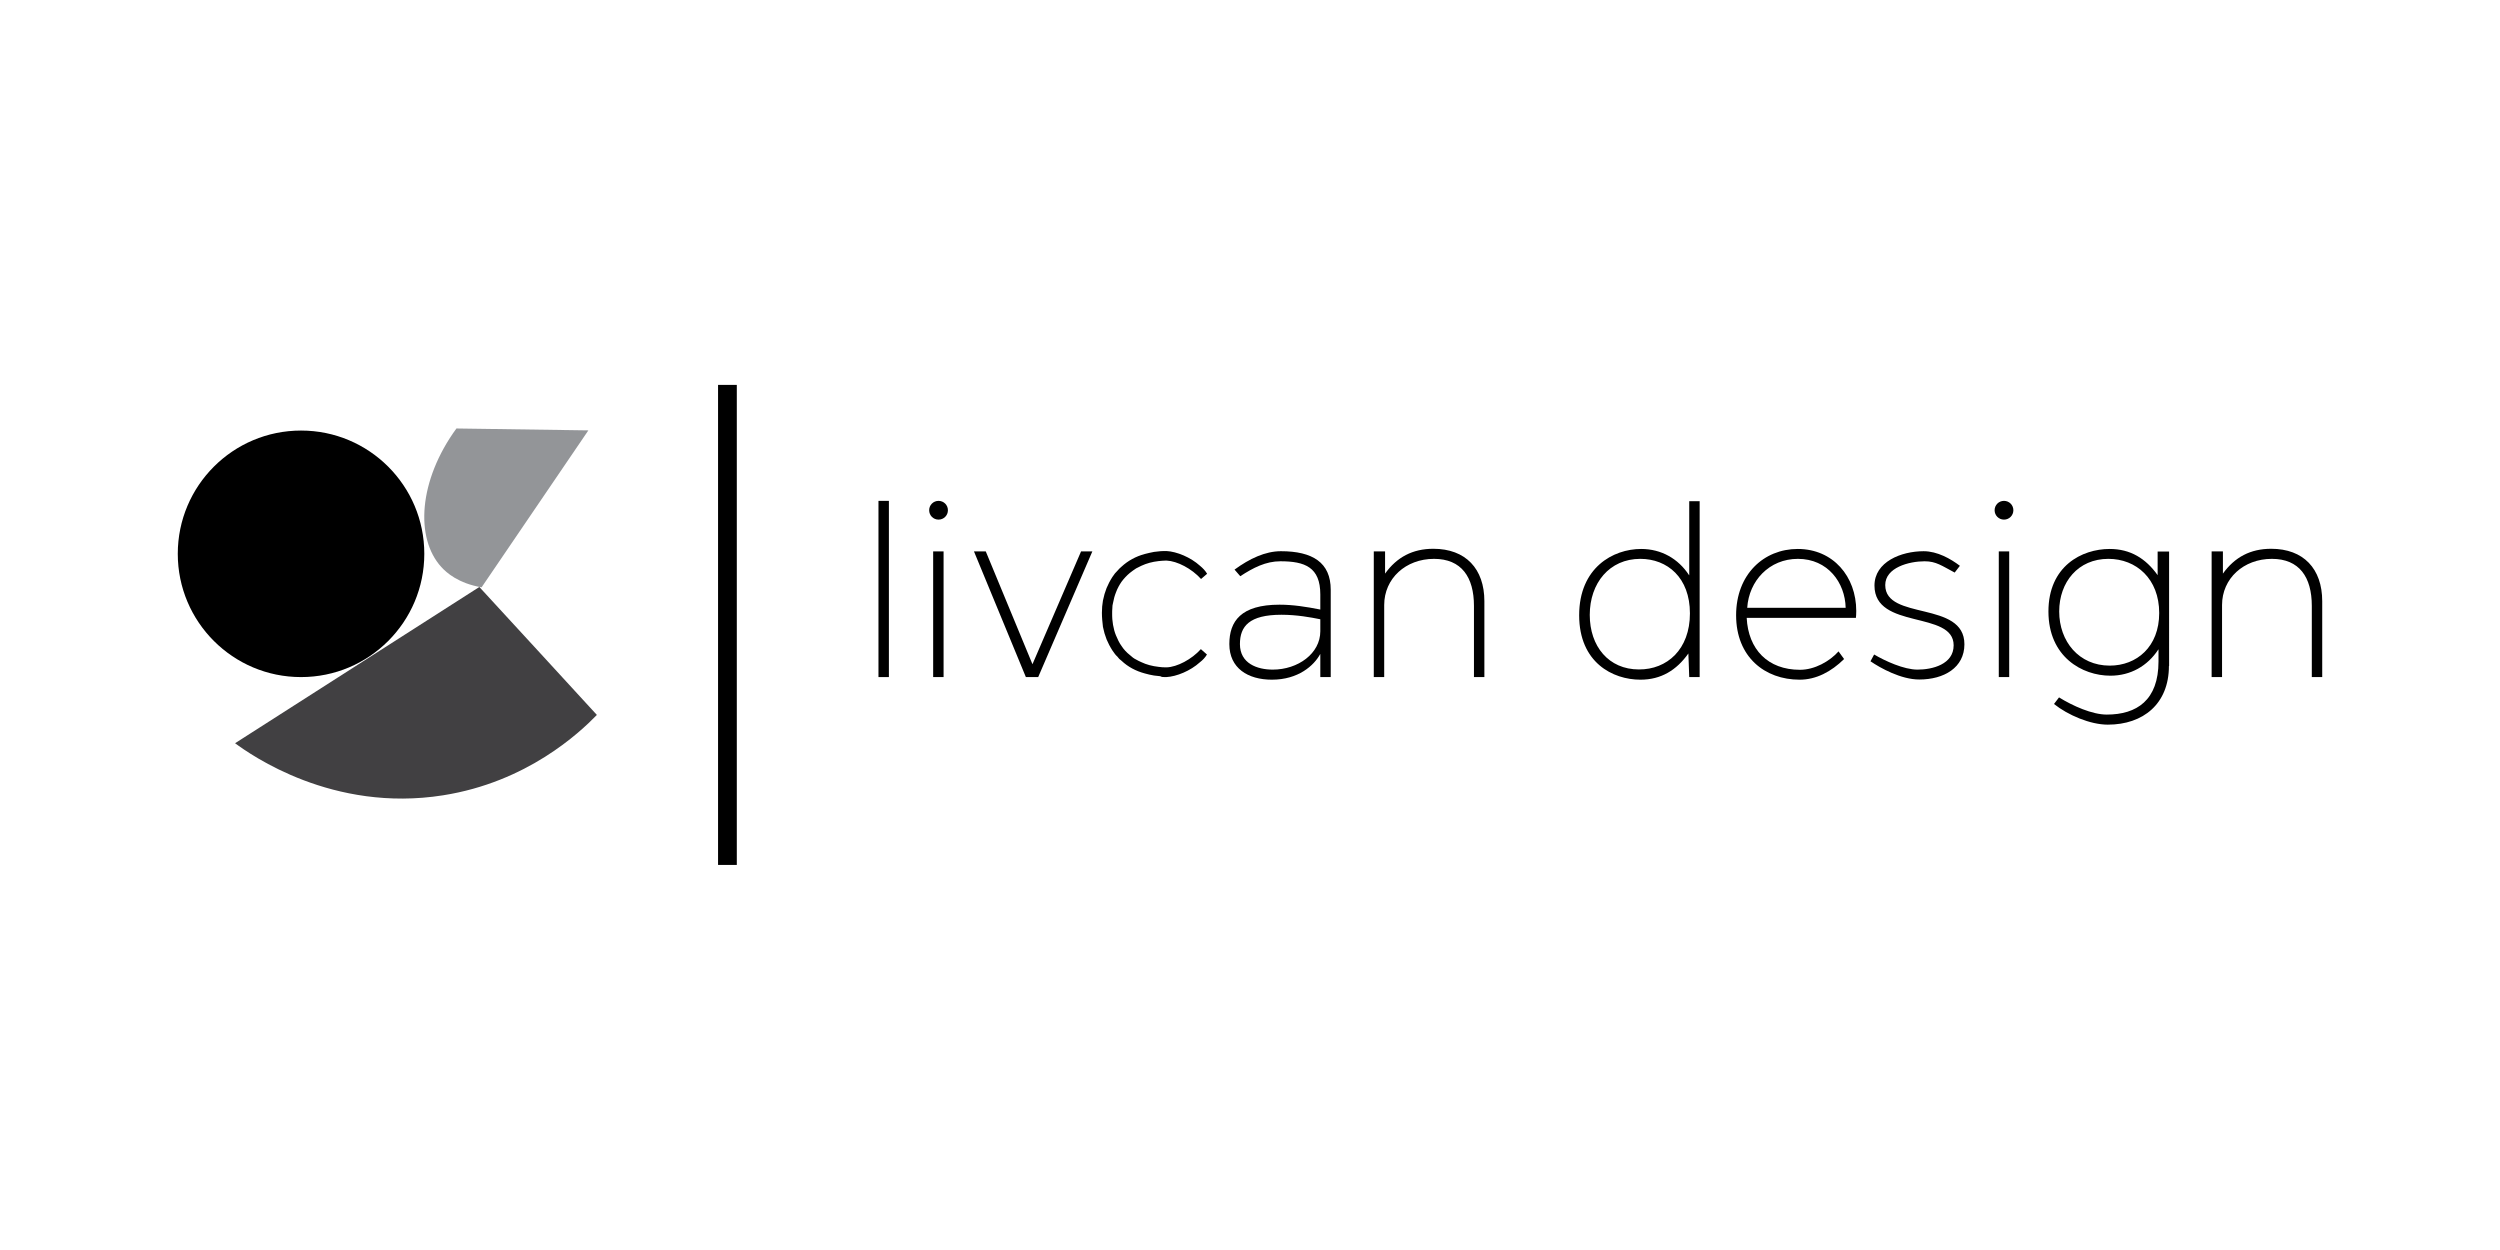 <svg xml:space="preserve" overflow="visible" viewBox="0 0 144 72" y="0px" x="0px" xmlns:xlink="http://www.w3.org/1999/xlink" xmlns="http://www.w3.org/2000/svg" id="Layer_1" baseProfile="tiny" version="1.2">
<g>
	<path d="M53.52,29.39c0-0.3,0.24-0.54,0.54-0.54c0.3,0,0.54,0.24,0.54,0.54c0,0.3-0.24,0.54-0.54,0.54
		C53.76,29.93,53.52,29.69,53.52,29.39z M53.75,31.76h0.6V39h-0.6V31.76z"></path>
	<path d="M50.6,28.85h0.6V39h-0.6V28.85z"></path>
	<path d="M59.47,38.26l2.8-6.5h0.65L59.8,39h-0.71l-2.99-7.24h0.68L59.47,38.26z"></path>
	<path d="M67.2,38.44h-0.06c-0.14,0-0.27-0.01-0.41-0.03c-0.36-0.04-0.7-0.13-0.99-0.27c-0.1-0.04-0.21-0.1-0.3-0.15
		c-0.13-0.06-0.24-0.15-0.36-0.26c-0.18-0.14-0.35-0.32-0.48-0.52c-0.13-0.18-0.23-0.39-0.32-0.61c-0.08-0.19-0.13-0.39-0.17-0.61
		c-0.01-0.1-0.03-0.22-0.04-0.32c-0.01-0.12-0.01-0.23-0.01-0.35c0-0.09,0-0.18,0.01-0.27c0-0.12,0.01-0.22,0.04-0.32
		c0.04-0.22,0.09-0.41,0.17-0.61c0.08-0.22,0.19-0.42,0.32-0.61c0.14-0.19,0.3-0.36,0.48-0.51c0.12-0.09,0.23-0.18,0.36-0.26
		c0.09-0.05,0.19-0.1,0.3-0.15c0.3-0.14,0.63-0.23,0.99-0.27c0.13-0.01,0.27-0.03,0.41-0.03h0.06c0.61,0.03,1.44,0.46,1.98,1.06
		l0.35-0.3c-0.1-0.17-0.24-0.32-0.41-0.46c-0.54-0.49-1.34-0.82-1.93-0.85c-0.12,0-0.24,0-0.36,0.01c-0.12,0.01-0.23,0.03-0.36,0.04
		c-0.18,0.03-0.36,0.08-0.53,0.12c-0.52,0.14-0.97,0.39-1.34,0.73c-0.09,0.08-0.17,0.15-0.24,0.24c-0.05,0.05-0.1,0.1-0.14,0.15
		c-0.05,0.06-0.1,0.14-0.15,0.21c-0.06,0.1-0.13,0.21-0.18,0.31c-0.05,0.1-0.1,0.22-0.15,0.32c-0.04,0.12-0.08,0.23-0.12,0.35
		c-0.03,0.13-0.06,0.24-0.09,0.37c-0.04,0.22-0.06,0.46-0.06,0.71c0,0.28,0.03,0.55,0.06,0.81c0.03,0.13,0.06,0.24,0.09,0.37
		c0.04,0.12,0.08,0.23,0.12,0.35c0.05,0.1,0.1,0.22,0.15,0.32c0.05,0.1,0.12,0.21,0.18,0.31c0.05,0.06,0.1,0.14,0.15,0.21
		c0.04,0.05,0.08,0.1,0.14,0.15c0.06,0.09,0.15,0.18,0.24,0.24c0.37,0.35,0.82,0.59,1.34,0.73c0.17,0.05,0.35,0.09,0.53,0.12
		c0.13,0.01,0.24,0.03,0.36,0.04C66.91,39,67,39,67.1,39h0.08c0.59-0.03,1.39-0.36,1.93-0.85c0.17-0.13,0.31-0.28,0.41-0.45
		l-0.35-0.31C68.64,37.98,67.8,38.42,67.2,38.44z"></path>
	<path d="M76.65,39h-0.6v-1.32h-0.01c-0.36,0.66-1.26,1.47-2.78,1.47c-1.38,0-2.45-0.66-2.45-2.05c0-1.31,0.66-2.27,2.89-2.27
		c0.78,0,1.54,0.12,2.35,0.28v-0.87c0-1.57-0.89-1.91-2.3-1.91c-0.84,0-1.56,0.37-2.31,0.86l-0.33-0.38
		c0.86-0.63,1.77-1.06,2.67-1.06c1.82,0,2.87,0.65,2.87,2.22v3.26V39z M73.81,35.41c-1.86,0-2.39,0.67-2.39,1.69
		c0,1.12,1,1.47,1.89,1.47c1.46,0,2.74-0.93,2.74-2.21v-0.69C75.5,35.56,74.7,35.41,73.81,35.41z"></path>
	<path d="M84.9,39V34.9c0-1.66-0.72-2.71-2.3-2.71c-1.63,0-2.87,1.13-2.87,2.66V39h-0.6v-7.24h0.65v1.28
		c0.68-0.95,1.59-1.43,2.78-1.43c1.86,0,2.94,1.15,2.94,3.02V39H84.9z"></path>
	<path d="M97.25,37.64c-0.68,0.96-1.57,1.51-2.76,1.51c-1.6,0-3.53-0.99-3.53-3.71c0-2.74,1.95-3.82,3.57-3.82
		c1.16,0,2.14,0.56,2.76,1.51l0.01,0v-4.26h0.6V39h-0.6L97.25,37.64z M97.34,35.33c0-2.06-1.3-3.14-2.86-3.14
		c-1.77,0-2.91,1.39-2.91,3.23c0,1.81,1.09,3.14,2.83,3.14C96.02,38.57,97.34,37.41,97.34,35.33z"></path>
	<path d="M103.66,39.15c-2.01,0-3.66-1.31-3.66-3.71c0-2.35,1.59-3.82,3.55-3.82c2.04,0,3.37,1.59,3.37,3.57
		c0,0.16-0.01,0.33-0.02,0.4h-6.29c0.09,1.81,1.21,2.99,3.07,2.99c0.84,0,1.7-0.48,2.22-1.06l0.32,0.44
		C105.48,38.69,104.61,39.15,103.66,39.15z M106.31,35.01c-0.03-1.45-1.03-2.82-2.75-2.82c-1.65,0-2.82,1.26-2.92,2.82H106.31z"></path>
	<path d="M110.45,38.57c0.85,0,2.08-0.3,2.08-1.4c0-2.02-4.56-0.88-4.56-3.44c0-1.37,1.54-1.98,2.83-1.98c0.8,0,1.56,0.44,2.09,0.84
		l-0.3,0.39c-0.74-0.39-1.07-0.65-1.73-0.65c-0.9,0-2.27,0.36-2.27,1.37c0,2.06,4.56,0.88,4.56,3.41c0,1.35-1.18,2.03-2.6,2.03
		c-1.05,0-2.24-0.66-2.81-1.05l0.21-0.39C108.58,38.07,109.66,38.57,110.45,38.57z"></path>
	<path d="M114.89,29.39c0-0.3,0.24-0.54,0.54-0.54c0.3,0,0.54,0.24,0.54,0.54c0,0.3-0.24,0.54-0.54,0.54
		C115.13,29.93,114.89,29.69,114.89,29.39z M115.13,31.76h0.6V39h-0.6V31.76z"></path>
	<path d="M124.93,38.36c0,2.18-1.48,3.38-3.52,3.38c-1.01,0-2.3-0.55-3.1-1.19l0.29-0.38c0.79,0.49,1.91,0.99,2.75,0.99
		c1.73,0,2.98-0.83,2.98-3.06v-0.69l-0.01,0c-0.62,0.95-1.6,1.51-2.76,1.51c-1.62,0-3.57-1.08-3.57-3.7c0-2.61,1.92-3.6,3.53-3.6
		c1.19,0,2.08,0.55,2.76,1.51v-1.36h0.66V38.36z M124.37,35.31c0-1.97-1.32-3.12-2.93-3.12c-1.74,0-2.83,1.34-2.83,3.03
		c0,1.73,1.14,3.12,2.91,3.12C123.07,38.34,124.37,37.26,124.37,35.31z"></path>
	<path d="M133.16,39V34.9c0-1.66-0.72-2.71-2.3-2.71c-1.63,0-2.87,1.13-2.87,2.66V39h-0.6v-7.24h0.65v1.28
		c0.68-0.95,1.59-1.43,2.78-1.43c1.86,0,2.94,1.15,2.94,3.02V39H133.16z"></path>
	<rect height="27.65" width="1.08" y="22.17" x="41.36"></rect>
	<path d="M27.74,33.83c2.05-3.01,4.1-6.03,6.15-9.04c-2.53-0.04-5.06-0.07-7.6-0.11c-2.18,2.99-2.39,6.31-0.87,7.98
		C25.72,32.99,26.4,33.6,27.74,33.83z" fill="#939598"></path>
	<path d="M34.38,41.18c-2.26-2.46-4.51-4.92-6.77-7.37c-4.69,3-9.38,6-14.07,9c0.91,0.67,5.62,4.01,11.98,3
		C30.35,45.05,33.37,42.22,34.38,41.18z" fill="#414042"></path>
	<circle r="7.1" cy="31.9" cx="17.34"></circle>
</g>
</svg>
